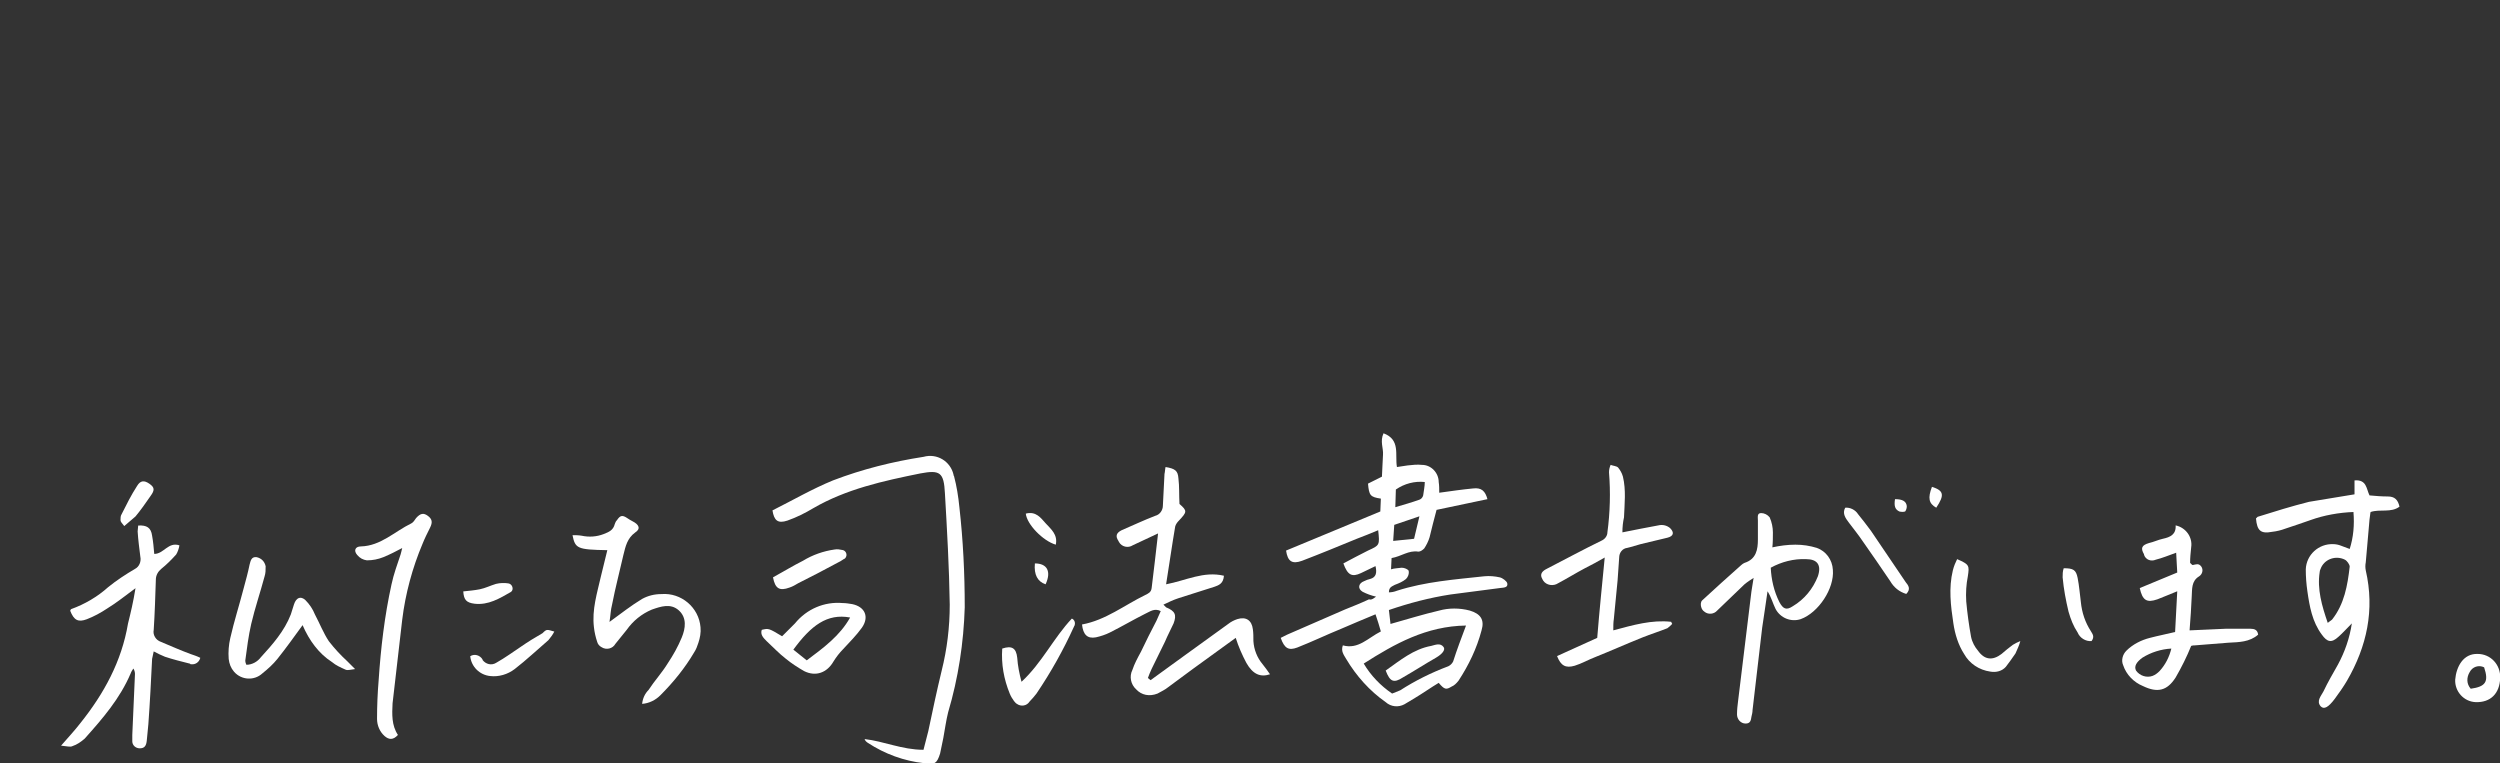 <?xml version="1.0" encoding="utf-8"?>
<!-- Generator: Adobe Illustrator 27.5.0, SVG Export Plug-In . SVG Version: 6.00 Build 0)  -->
<svg version="1.1" id="レイヤー_1" xmlns="http://www.w3.org/2000/svg" xmlns:xlink="http://www.w3.org/1999/xlink" x="0px"
	 y="0px" viewBox="0 0 466.8 142.5" style="enable-background:new 0 0 466.8 142.5;" xml:space="preserve">
<rect x="0" y="0" width="466.8" height="142.5" fill="#333333" stroke="none"/>
<style type="text/css">
	.st0{fill:#FFFFFF;}
</style>
<g id="グループ_1149" transform="translate(728.701 -281.773)">
	<path id="パス_1055" class="st0" d="M-703.4,391.6c-1.9,1.4-3.5,2.7-5.3,3.8c-1.2,0.8-2.5,1.5-3.8,2c-1.6,0.6-2.4,0.2-3.1-1.6
		c0.1-0.1,0.1-0.3,0.2-0.3c2.5-0.9,4.9-2.3,6.9-4.1c1.6-1.3,3.3-2.4,5-3.4c0.8-0.4,1.2-1.4,1-2.3c-0.2-1.6-0.4-3.1-0.5-4.7
		c0-0.4,0.1-0.7,0.1-1.1c1.6-0.1,2.4,0.4,2.6,1.9c0.2,1.1,0.3,2.2,0.4,3.4c1.8,0,2.6-2.3,4.7-1.6c-0.1,0.6-0.3,1.2-0.6,1.7
		c-0.9,1-1.8,1.9-2.8,2.7c-0.6,0.5-1,1.2-1,2c-0.1,3.1-0.2,6.3-0.4,9.4c-0.2,0.9,0.4,1.9,1.3,2.2c1.9,0.8,3.7,1.6,5.6,2.3
		c0.6,0.2,1.2,0.4,1.8,0.7c-0.2,0.8-0.9,1.3-1.7,1.2c-0.1,0-0.2,0-0.2-0.1c-1.6-0.4-3.2-0.8-4.7-1.3c-0.7-0.3-1.4-0.6-2.1-1
		c-0.1,0.4-0.2,0.9-0.3,1.4c-0.2,4.1-0.4,8.1-0.7,12.2c-0.1,1-0.2,2.1-0.3,3.1c-0.1,0.9-0.4,1.4-1.3,1.4c-0.8,0-1.4-0.6-1.4-1.3
		c0,0,0,0,0,0c0-0.4,0-0.8,0-1.2c0.2-3.8,0.3-7.6,0.5-11.4c0-0.3-0.1-0.7-0.3-1c-0.2,0.3-0.4,0.6-0.5,0.9c-2,4.7-5.2,8.4-8.6,12.2
		c-0.7,0.6-1.4,1.1-2.3,1.4c-0.4,0.2-1,0-2.1-0.1c1.4-1.6,2.6-2.9,3.6-4.2c4.4-5.5,7.7-11.5,8.9-18.6
		C-704.3,396.2-703.8,394.1-703.4,391.6z"/>
	<path id="パス_1059" class="st0" d="M-614.9,397.9c2.2-1.6,4.1-3.1,6.1-4.3c1.1-0.6,2.3-0.9,3.6-0.9c3.7-0.3,7,2.5,7.3,6.2
		c0.1,1-0.1,2-0.4,2.9c-0.2,0.6-0.4,1.2-0.8,1.8c-1.7,2.9-3.9,5.6-6.3,8c-0.9,0.9-2.1,1.5-3.4,1.6c0.1-1,0.5-1.9,1.2-2.6
		c1.1-1.7,2.5-3.2,3.6-5c1-1.5,1.9-3.1,2.6-4.8c0.7-1.7,1-3.7-0.6-5.1c-1.5-1.3-3.3-0.7-5-0.1c-1.9,0.8-3.5,2.1-4.7,3.8
		c-0.7,0.9-1.4,1.7-2.1,2.6c-0.5,0.9-1.7,1.2-2.6,0.6c-0.4-0.2-0.7-0.6-0.8-1c-0.3-0.9-0.5-1.8-0.6-2.7c-0.4-3.3,0.6-6.4,1.3-9.5
		c0.4-1.6,0.8-3.2,1.2-4.9c-5.6-0.1-6-0.3-6.5-2.8c0.6,0,1.1,0,1.7,0.1c1.4,0.3,2.8,0.2,4.1-0.3c1-0.4,1.8-0.7,2.1-1.9
		c0.1-0.3,0.2-0.5,0.4-0.7c0.6-0.9,1-1,1.9-0.4c0.3,0.2,0.6,0.4,1,0.6c1.2,0.6,1.6,1.4,0.5,2.1c-1.5,1.1-1.8,2.6-2.2,4.2
		c-0.7,3.1-1.5,6.1-2.1,9.2C-614.7,395.7-614.7,396.8-614.9,397.9z"/>
	<path id="パス_1064" class="st0" d="M-654.4,419c-0.9,1-1.7,0.9-2.5,0.2c-0.9-0.8-1.4-2-1.4-3.2c0-2.4,0.1-4.8,0.3-7.2
		c0.4-6,1.1-12,2.4-17.9c0.4-1.9,1.1-3.8,1.7-5.6c0.1-0.4,0.2-0.7,0.3-1.2c-1.1,0.6-2.3,1.2-3.5,1.7c-1,0.4-2,0.6-3.1,0.6
		c-0.7-0.1-1.3-0.4-1.8-1c-0.7-0.8-0.4-1.6,0.7-1.6c3.7-0.1,6.3-2.8,9.4-4.3c0.4-0.2,0.6-0.6,0.9-1c0.8-0.9,1.4-1,2.2-0.4
		s0.9,1.2,0.4,2.2c-0.5,1-1,2-1.4,3c-1.9,4.5-3.2,9.3-3.8,14.2c-0.6,5.2-1.2,10.4-1.8,15.6C-655.5,415.1-655.6,417.2-654.4,419z"/>
	<path id="パス_1066" class="st0" d="M-672.2,398.5c-1.6,2.2-3.1,4.3-4.7,6.3c-0.8,1-1.8,1.9-2.8,2.7c-1.5,1.4-3.9,1.3-5.3-0.3
		c-0.6-0.7-0.9-1.5-1-2.4c-0.1-1.3,0-2.6,0.3-3.9c0.7-3.1,1.7-6.2,2.5-9.3c0.4-1.5,0.8-2.9,1.1-4.4c0.2-0.7,0.3-1.5,1.3-1.4
		c0.9,0.2,1.5,0.8,1.7,1.7c0,0.7,0,1.3-0.2,1.9c-0.8,3-1.8,5.9-2.5,8.9c-0.5,2.2-0.8,4.5-1.1,6.8c0,0.3,0.1,0.6,0.2,0.8
		c1.1,0,2.1-0.6,2.7-1.4c2.2-2.4,4.4-4.9,5.6-8c0.2-0.6,0.4-1.3,0.6-1.9c0.4-1.2,1.2-1.6,2.1-0.8c0.8,0.8,1.4,1.7,1.8,2.7
		c0.9,1.7,1.6,3.5,2.6,5c1,1.3,2.2,2.6,3.4,3.7c0.4,0.4,0.8,0.8,1.5,1.5c-0.9,0.1-1.4,0.3-1.8,0.1c-0.9-0.4-1.8-0.8-2.5-1.4
		C-669.2,403.8-671,401.3-672.2,398.5z"/>
	<path id="パス_1072" class="st0" d="M-625.2,399.7c-0.3,0.6-0.7,1.1-1.1,1.6c-2.1,1.8-4.1,3.7-6.3,5.4c-1.3,1-3,1.5-4.6,1.3
		c-1.9-0.2-3.5-1.7-3.7-3.7c0.8-0.5,1.8-0.2,2.3,0.6c0,0,0,0,0,0.1c0.6,0.8,1.7,1.1,2.6,0.5c0,0,0,0,0,0c1.6-0.9,3.1-2,4.6-3
		c1.3-0.9,2.6-1.7,4-2.5C-626.6,399.2-626.6,399.3-625.2,399.7z"/>
	<path id="パス_1076" class="st0" d="M-705.5,380c-0.4-0.5-0.7-0.8-0.7-1.1c0-0.4,0-0.8,0.2-1.1c0.9-1.8,1.8-3.6,2.9-5.3
		c0.6-1,1.3-1.1,2.3-0.4s1,1.2,0.2,2.3c-0.9,1.3-1.8,2.6-2.8,3.8C-704.1,378.8-704.8,379.4-705.5,380z"/>
	<path id="パス_1077" class="st0" d="M-642.2,392.2c1-0.1,2.1-0.2,3.1-0.4c1-0.2,2-0.7,3-1c0.8-0.2,1.6-0.2,2.3-0.1
		c0.8,0.1,1.1,1.2,0.5,1.6c-2.1,1.2-4.2,2.5-6.8,2.2C-641.6,394.3-642.1,393.8-642.2,392.2z"/>
	<g id="グループ_1148" transform="translate(-586.566 362.875)">
		<path id="パス_1082" class="st0" d="M114.8,30.3c-0.9-0.2-1.7-0.5-2.5-0.9c-1-0.6-0.8-1.6,0.3-2c0.4-0.2,0.7-0.3,1.1-0.4
			c1.1-0.3,1.3-1.1,1-2.4c-1,0.5-1.9,0.9-2.7,1.3c-1.7,0.8-2.5,0.4-3.3-1.8c1.5-0.8,3-1.6,4.6-2.4c2.2-1,2.2-1,1.9-3.8
			c-1.4,0.6-2.7,1.1-4,1.6c-3.4,1.4-6.8,2.8-10.2,4.1c-1.9,0.7-2.7,0.1-3-1.9l17.6-7.3l0.1-2.4c-2-0.3-2.2-0.6-2.4-2.8l2.6-1.3
			c0.1-1.4,0.1-2.8,0.2-4.1c0.1-1.2-0.6-2.5,0.1-4c3.2,1.2,2.1,4,2.5,6.3c0.7-0.1,1.4-0.2,2-0.3c0.9-0.1,1.8-0.2,2.7-0.1
			c1.7,0,3.1,1.5,3.1,3.2c0.1,0.6,0.1,1.3,0.1,2c2.2-0.3,4.2-0.6,6.3-0.8c1.6-0.2,2.3,0.5,2.7,2l-9.5,2c-0.5,1.8-0.9,3.5-1.3,5.1
			c-0.2,0.7-0.6,1.5-1,2.1c-0.3,0.3-0.7,0.6-1.1,0.6c-1.8-0.3-3.2,0.9-5,1.2l-0.1,2.1c0.6-0.2,1.3-0.2,2-0.3c0.5,0,1.2,0.3,1.3,0.6
			c0.1,0.5-0.1,1.1-0.5,1.5c-0.6,0.5-1.3,0.8-2.1,1.1c-0.5,0.3-1.1,0.4-1.1,1.4c0.5,0,1-0.1,1.5-0.3c5.3-1.7,10.8-2.1,16.3-2.7
			c1-0.1,2,0,2.9,0.2c0.5,0.1,1.3,0.7,1.4,1.1c0.2,0.9-0.8,0.8-1.4,0.9c-3.1,0.4-6.1,0.8-9.2,1.2c-3.9,0.6-7.7,1.6-11.5,2.9l0.3,2.6
			c3.2-0.9,6.1-1.8,9.1-2.5c1.8-0.5,3.8-0.5,5.7,0c2,0.6,2.8,1.7,2.2,3.7c-0.9,3.4-2.4,6.5-4.3,9.4c-0.4,0.5-0.8,0.9-1.3,1.1
			c-1,0.6-1.3,0.6-2.4-0.7c-1.5,0.9-2.9,1.9-4.4,2.8c-0.7,0.4-1.3,0.8-2,1.2c-1.1,0.6-2.5,0.5-3.5-0.4c-3-2.1-5.5-4.9-7.4-8.1
			c-0.4-0.7-1-1.4-0.6-2.5c2.9,0.8,4.7-1.4,7.1-2.6c-0.3-1.1-0.6-2-1-3.2c-2.2,0.9-4.3,1.8-6.4,2.7c-2.7,1.1-5.4,2.4-8.2,3.5
			c-1.6,0.6-2.4,0.2-3.1-1.8c0.4-0.2,0.8-0.4,1.2-0.6c3.6-1.6,7.2-3.1,10.8-4.7c1.5-0.6,3-1.2,4.5-1.9
			C113.9,31,114.4,30.6,114.8,30.3z M131.6,35.7c-7.4,0.1-13.3,3.4-19.1,7.1c1.3,2.2,3.1,4.1,5.3,5.6c0.5-0.2,1-0.4,1.5-0.6
			c2.8-1.8,5.8-3.3,9-4.5c0.4-0.2,0.7-0.5,0.9-0.9C129.9,40.2,130.7,38.1,131.6,35.7z M118.4,13.6c1.7-0.5,3.1-0.9,4.5-1.4
			c0.3-0.1,0.6-0.4,0.7-0.8c0.1-0.8,0.3-1.7,0.3-2.5c-1.9-0.2-3.8,0.3-5.4,1.4L118.4,13.6z M121.9,19.5l1-4.2l-4.7,1.6l-0.2,3
			L121.9,19.5z"/>
		<path id="パス_1083" class="st0" d="M72.7,45.9c2.1-1.5,4.1-3,6.2-4.5c2.8-2,5.5-4,8.3-6c0.5-0.4,1.1-0.7,1.7-0.9
			c1.6-0.5,2.7,0.2,2.9,1.9c0.1,0.7,0.1,1.4,0.1,2.2c0.1,1.6,0.7,3.1,1.7,4.3c0.5,0.6,0.9,1.2,1.4,1.9c-1.8,0.6-3.2,0-4.4-2.1
			c-0.8-1.5-1.5-3.1-2-4.7l-8,5.8c-1.5,1.1-3.1,2.3-4.6,3.4c-0.6,0.5-1.3,0.8-2,1.2C72.5,49,71,48.7,70,47.6c-1-0.9-1.3-2.4-0.7-3.6
			c0.4-1.2,1-2.3,1.6-3.4c0.9-1.9,1.9-3.9,2.9-5.8c0.3-0.6,0.5-1.2,0.8-1.8c-1.2-0.6-2,0.1-2.9,0.5c-2.2,1.1-4.4,2.4-6.6,3.5
			c-0.8,0.4-1.7,0.7-2.6,0.9c-1.6,0.3-2.4-0.5-2.6-2.4c4.4-0.8,7.9-3.6,11.8-5.5c0.6-0.3,1.1-0.5,1.2-1.3c0.4-3.3,0.8-6.6,1.2-10.2
			c-1.7,0.8-3.2,1.5-4.7,2.2c-0.9,0.6-2.1,0.3-2.6-0.6c0-0.1-0.1-0.1-0.1-0.2c-0.6-0.9-0.4-1.5,0.6-2c2.1-0.9,4.2-1.9,6.3-2.7
			c0.8-0.2,1.4-1,1.4-1.9c0.1-2,0.2-3.9,0.3-5.9c0.1-0.4,0.1-0.9,0.2-1.3c1.8,0.3,2.3,0.7,2.4,2.1c0.2,1.6,0.1,3.1,0.2,4.8
			c1.5,1.3,1.4,1.5-0.1,3.1c-0.3,0.3-0.6,0.7-0.7,1.1c-0.6,3.5-1.1,7.1-1.7,10.8c3.7-0.7,7-2.5,10.8-1.6c-0.1,1.5-1,1.8-1.9,2.1
			c-2.2,0.7-4.4,1.4-6.6,2.1c-0.9,0.3-1.8,0.7-2.8,1.2c0.3,0.3,0.4,0.4,0.5,0.5c1.7,0.7,2,1.4,1.4,3c-0.5,1.1-1.1,2.2-1.6,3.4
			c-0.8,1.7-1.7,3.4-2.5,5.1c-0.3,0.6-0.5,1.2-0.7,1.7L72.7,45.9z"/>
		<path id="パス_1084" class="st0" d="M30.3,58.9c0.3-1.2,0.6-2.4,0.9-3.5c0.8-3.8,1.6-7.6,2.5-11.3c1-4,1.5-8.1,1.5-12.3
			c-0.1-6.9-0.5-13.9-0.9-20.8c-0.2-3.9-0.9-4.4-4.6-3.7c-6.9,1.4-13.8,2.9-20,6.5c-1.5,0.9-3.1,1.7-4.8,2.3c-1.8,0.6-2.5,0-2.8-1.9
			c3.8-1.9,7.4-4,11.3-5.6c5.5-2.1,11.1-3.5,16.9-4.4c2.5-0.7,5,0.8,5.6,3.3c0,0.1,0,0.2,0.1,0.3c0.5,1.9,0.8,3.8,1,5.8
			c0.7,6.2,1,12.4,1,18.7c-0.2,6.6-1.2,13.2-3.1,19.6c-0.4,1.6-0.6,3.2-0.9,4.8c-0.2,1-0.4,1.9-0.6,2.9c-0.6,1.9-1,2.1-3,1.8
			c-3.7-0.4-7.3-1.7-10.5-3.8c-0.3-0.2-0.5-0.4-0.6-0.7C22.9,57.3,26.3,58.9,30.3,58.9z"/>
		<path id="パス_1085" class="st0" d="M297.5,11.2c0-0.8,0-1.7,0-2.6c2.3-0.2,2.2,1.6,2.8,2.8c1.1,0.1,2.2,0.2,3.4,0.2
			c1.3,0,1.9,0.6,2.2,1.9c-1.6,1.2-3.6,0.4-5.4,1c-0.1,0.4-0.1,0.9-0.2,1.4c-0.2,2.7-0.5,5.4-0.7,8c-0.1,0.5-0.1,1,0,1.5
			c1.7,7.4,0.2,14.2-3.5,20.6c-0.7,1.2-1.5,2.3-2.3,3.4c-1.2,1.6-2,2-2.6,1.4c-0.9-1,0.1-2,0.5-2.8c0.8-1.7,1.8-3.4,2.7-5
			c1.3-2.4,2.2-5,2.6-7.7c-1,1-1.7,1.8-2.5,2.5c-1.3,1.2-2.1,1-3.1-0.4c-1.8-2.4-2.3-5.3-2.7-8.1c-0.2-1.4-0.3-2.7-0.3-4.1
			c0.1-2.7,2.4-4.8,5.1-4.7c0.5,0,1,0.1,1.5,0.3c0.5,0.2,1.1,0.4,1.6,0.6c0.7-2.2,0.9-4.5,0.7-6.9c-2.7,0.1-5.5,0.6-8,1.5
			c-1.5,0.5-3.1,1.1-4.7,1.6c-0.8,0.3-1.6,0.5-2.5,0.6c-2.1,0.4-2.8-0.2-3-2.5c0.1-0.1,0.2-0.2,0.3-0.3c3.2-1,6.4-2,9.6-2.8
			C291.9,12.1,294.6,11.7,297.5,11.2z M292.5,35.2c0.3-0.2,0.5-0.4,0.8-0.6c2.3-2.9,2.9-6.4,3.3-9.9c0-0.4-0.5-1.1-0.9-1.3
			c-1.6-0.8-3.6-0.2-4.4,1.4c-0.1,0.3-0.3,0.6-0.3,0.9C290.5,28.9,291.4,32,292.5,35.2L292.5,35.2z"/>
		<path id="パス_1086" class="st0" d="M188.8,21.1c1.4-0.3,2.8-0.5,4.3-0.5c1.4,0,2.7,0.2,4,0.6c1.7,0.6,2.9,2.2,3,4.1
			c0.3,3.5-2.7,8-6,9.2c-1.8,0.6-3.8-0.2-4.7-1.9c-0.5-1-0.8-2.2-1.5-3.3c-0.3,2.3-0.7,4.6-1,6.8c-0.6,5.1-1.2,10.3-1.8,15.4
			c0,0.4-0.1,0.8-0.2,1.2c-0.1,0.7-0.2,1.3-1.1,1.3c-0.9,0-1.6-0.8-1.6-1.7c0-0.9,0.1-1.7,0.2-2.5c0.8-6.6,1.6-13.2,2.4-19.7
			c0.1-1,0.3-1.9,0.5-3.3c-0.6,0.4-1.1,0.7-1.7,1.2c-1.7,1.6-3.4,3.3-5.1,4.9c-0.6,0.7-1.7,0.8-2.4,0.2c-0.3-0.2-0.5-0.5-0.6-0.9
			c-0.1-0.4-0.1-0.9,0.2-1.2c2.4-2.2,4.8-4.4,7.3-6.6c0.2-0.2,0.4-0.3,0.6-0.4c2.2-0.7,2.5-2.5,2.5-4.4c0-1.2,0-2.4,0-3.5
			c0-0.6-0.2-1.4,0.6-1.4c0.6,0,1.2,0.3,1.6,0.8c0.4,0.9,0.6,1.9,0.6,2.8C188.9,19.2,188.9,20.2,188.8,21.1z M188.5,24.9
			c0.1,2.2,0.6,4.4,1.6,6.4c0.7,1.3,1.3,1.6,2.5,0.8c2.2-1.3,3.8-3.3,4.7-5.6c0.7-2.1-0.1-3.2-2.2-3.2
			C192.8,23.2,190.5,23.8,188.5,24.9L188.5,24.9z"/>
		<path id="パス_1087" class="st0" d="M160.8,18.3c2.4-0.5,4.6-0.9,6.7-1.3c0.8-0.2,1.6,0,2.2,0.5c0.8,0.8,0.7,1.5-0.5,1.8
			c-1.6,0.4-3.3,0.8-5,1.2c-0.8,0.2-1.6,0.5-2.5,0.7c-0.9,0.1-1.5,0.9-1.5,1.8c-0.1,1.4-0.2,2.9-0.3,4.3c-0.2,2.4-0.5,4.8-0.7,7.2
			c-0.1,0.6-0.1,1.3-0.1,2.1c3.7-1,7.2-2,10.8-1.6l0.2,0.4c-0.3,0.3-0.6,0.6-0.9,0.8c-1.5,0.6-3.1,1.1-4.6,1.7
			c-3,1.2-5.9,2.5-8.9,3.7c-1.3,0.5-2.5,1.2-3.8,1.6c-1.7,0.5-2.6,0-3.3-1.8l7.5-3.4c0.4-5,0.9-9.8,1.4-15c-1.4,0.8-2.5,1.4-3.7,2
			c-1.7,0.9-3.3,1.9-5,2.8c-0.9,0.6-2.2,0.4-2.8-0.5c0-0.1-0.1-0.1-0.1-0.2c-0.5-0.8-0.3-1.4,0.6-1.9c3.5-1.8,7-3.7,10.5-5.4
			c0.6-0.3,1-0.9,1-1.5c0.5-3.7,0.6-7.5,0.3-11.2c0-0.5,0.1-0.9,0.3-1.4c0.5,0.2,1.1,0.2,1.4,0.5c0.4,0.5,0.7,1,0.9,1.7
			c0.6,2.5,0.3,5.1,0.2,7.6C160.9,16.4,160.8,17.3,160.8,18.3z"/>
		<path id="パス_1088" class="st0" d="M267,39.5c-0.8,2-1.8,4-2.9,5.9c-1.6,2.5-3.4,2.9-6.1,1.6c-1.7-0.7-3.1-2.1-3.7-3.9
			c-0.4-0.9-0.1-2,0.6-2.7c1.2-1.2,2.8-2,4.4-2.4c1.5-0.4,3.1-0.7,4.7-1.1l0.4-7.6c-1.4,0.6-2.5,1-3.7,1.5c-2,0.7-2.8,0.2-3.3-2.1
			l7-2.9c-0.1-1.2-0.1-2.4-0.2-3.7c-1.4,0.5-2.6,1-3.8,1.3c-0.9,0.4-1.9,0-2.2-0.9c0,0,0-0.1,0-0.1c-0.7-1.2-0.4-1.7,0.9-2.1
			c0.9-0.2,1.7-0.6,2.6-0.8c1.4-0.3,2.5-0.8,2.4-2.5c1.9,0.4,3.2,2.2,2.9,4.1c-0.1,1-0.2,1.9-0.2,2.9c0.3,0.3,0.4,0.4,0.5,0.4
			c0.6-0.1,1.1-0.4,1.6,0.3c0.4,0.6,0.2,1.4-0.4,1.8c-1.5,0.9-1.3,2.4-1.4,3.8c-0.1,2-0.2,4-0.4,6.3c2.4-0.1,4.6-0.2,6.7-0.3
			c1.6,0,3.2,0,4.7,0c0.7,0,1.3,0.2,1.4,1.1c-1.6,1.4-3.6,1.4-5.5,1.5c-2.1,0.2-4.2,0.3-6.3,0.5C267.6,39.4,267.3,39.4,267,39.5z
			 M263.3,40c-1.9,0.1-3.8,0.7-5.4,1.7c-1.1,0.8-1.6,1.6-1.2,2.4c0.7,1,2,1.4,3.1,1c0.5-0.2,0.9-0.5,1.3-0.9
			C262.2,43,262.9,41.6,263.3,40L263.3,40z"/>
		<path id="パス_1089" class="st0" d="M0.1,36.5c1.3-0.3,1.3-0.3,3.8,1.2c0.8-0.8,1.6-1.6,2.4-2.4c2.2-2.7,5.5-4.1,8.9-3.8
			c0.6,0,1.2,0.1,1.8,0.2c2.4,0.5,3.2,2.4,1.8,4.4c-1,1.4-2.3,2.7-3.5,4c-0.7,0.7-1.3,1.5-1.8,2.3c-1.2,2.1-3.3,2.9-5.5,1.8
			c-1.2-0.7-2.3-1.4-3.4-2.3c-1.3-1-2.4-2.2-3.6-3.3C0.4,38-0.2,37.4,0.1,36.5z M16.6,34.2c-4.3-0.8-7.3,1.5-10.6,6l2.5,2
			C11.7,39.8,14.7,37.6,16.6,34.2L16.6,34.2z"/>
		<path id="パス_1090" class="st0" d="M223.3,23.3c2.3,1,2.3,1.2,2,3.2c-0.3,1.5-0.4,3.1-0.3,4.7c0.2,2.2,0.5,4.4,0.9,6.6
			c0.2,1,0.7,1.9,1.3,2.6c1.2,1.7,2.7,1.9,4.4,0.6c0.7-0.6,1.4-1.2,2.1-1.7c0.5-0.3,0.9-0.5,1.4-0.7c-0.2,0.8-0.6,1.6-0.9,2.3
			c-0.6,0.9-1.2,1.7-1.8,2.5c-0.7,0.8-1.8,1.1-2.9,0.9c-2.1-0.3-3.9-1.5-4.9-3.3c-1.1-1.7-1.7-3.7-2-5.7c-0.5-3.3-0.9-6.6-0.1-9.9
			C222.7,24.6,223,23.9,223.3,23.3z"/>
		<path id="パス_1091" class="st0" d="M58,34.4c0.5,0.2,0.7,0.8,0.5,1.3c0,0.1-0.1,0.1-0.1,0.2c-2,4.4-4.3,8.5-7,12.5
			c-0.4,0.5-0.8,1-1.3,1.5c-0.5,0.8-1.6,1-2.4,0.4c-0.2-0.1-0.3-0.3-0.5-0.5c-0.3-0.4-0.6-0.9-0.8-1.4c-1.1-2.7-1.6-5.5-1.4-8.4
			c1.8-0.6,2.6-0.1,2.8,1.7c0.1,1.5,0.4,3,0.8,4.5C52.4,42.7,54.6,38,58,34.4z"/>
		<path id="パス_1092" class="st0" d="M324.7,45.5c-0.1,2.9-1.8,4.6-4.6,4.5c-2.2-0.1-3.9-2-3.8-4.2c0.2-2.4,1.5-4.9,4.2-4.8
			C322.9,41,324.8,43,324.7,45.5C324.7,45.5,324.7,45.5,324.7,45.5z M319.2,47.5c2.8-0.4,3.4-1.3,2.5-4c-1-0.5-2.2-0.1-2.7,0.9
			C318.4,45.4,318.4,46.6,319.2,47.5z"/>
		<path id="パス_1093" class="st0" d="M213.8,29.8c-1.3-0.4-2.3-1.2-3-2.4c-1.7-2.5-3.4-5-5.1-7.4c-0.8-1.2-1.7-2.3-2.6-3.5
			c-0.6-0.8-1.3-1.7-0.7-2.8c0.9-0.1,1.9,0.4,2.4,1.2c0.8,1,1.6,2,2.4,3.1c2.2,3.2,4.3,6.4,6.5,9.6
			C214.2,28.2,214.7,28.9,213.8,29.8z"/>
		<path id="パス_1094" class="st0" d="M2.2,26.7c2-1.1,3.8-2.2,5.6-3.1c1.8-1.1,3.8-1.8,5.9-2.1c0.5-0.1,1,0,1.5,0.1
			c0.5,0.1,0.8,0.6,0.7,1.1c-0.1,0.3-0.2,0.5-0.5,0.6c-0.4,0.3-0.8,0.5-1.2,0.7c-2.4,1.3-4.9,2.6-7.3,3.8c-0.5,0.3-1,0.6-1.6,0.8
			C3.4,29.3,2.6,28.8,2.2,26.7z"/>
		<path id="パス_1095" class="st0" d="M248.4,38.6c-1.1,0.1-2.2-0.6-2.6-1.6c-0.8-1.2-1.3-2.5-1.7-3.9c-0.5-2.1-0.9-4.2-1.1-6.4
			c0-0.6,0-1.1,0.2-1.7c1.8,0,2.3,0.3,2.6,1.8s0.4,3,0.6,4.5c0.2,2,0.8,3.8,1.9,5.5C248.6,37.3,249,37.8,248.4,38.6z"/>
		<path id="パス_1096" class="st0" d="M49.4,14.8c1.9-0.5,2.8,0.8,3.7,1.8c1,1.1,2.3,2.1,1.9,4C52.6,19.9,49.6,16.8,49.4,14.8z"/>
		<path id="パス_1097" class="st0" d="M53.1,28c-1.5-0.5-2.2-1.8-2-3.9C53.4,24.1,54.2,25.6,53.1,28z"/>
		<path id="パス_1098" class="st0" d="M218.6,9.8c2.2,0.7,2.4,1.5,0.8,3.9C218,12.9,217.8,11.9,218.6,9.8z"/>
		<path id="パス_1099" class="st0" d="M211.7,12.1c1.4,0,2.1,0.4,2.2,1.3c0,0.4-0.1,0.7-0.3,1c-0.3,0.1-0.7,0.1-1.1,0
			C211.7,14,211.5,13.4,211.7,12.1z"/>
		<path id="パス_1100" class="st0" d="M116.6,44.1c2.7-1.9,5.2-4,8.5-4.6c0.8-0.2,1.7-0.6,2.3,0.2c0.4,0.5-0.2,1.3-1.4,2
			c-2.1,1.2-4.1,2.5-6.2,3.7C118.1,46.5,117.4,46.2,116.6,44.1z"/>
	</g>
</g>
</svg>
